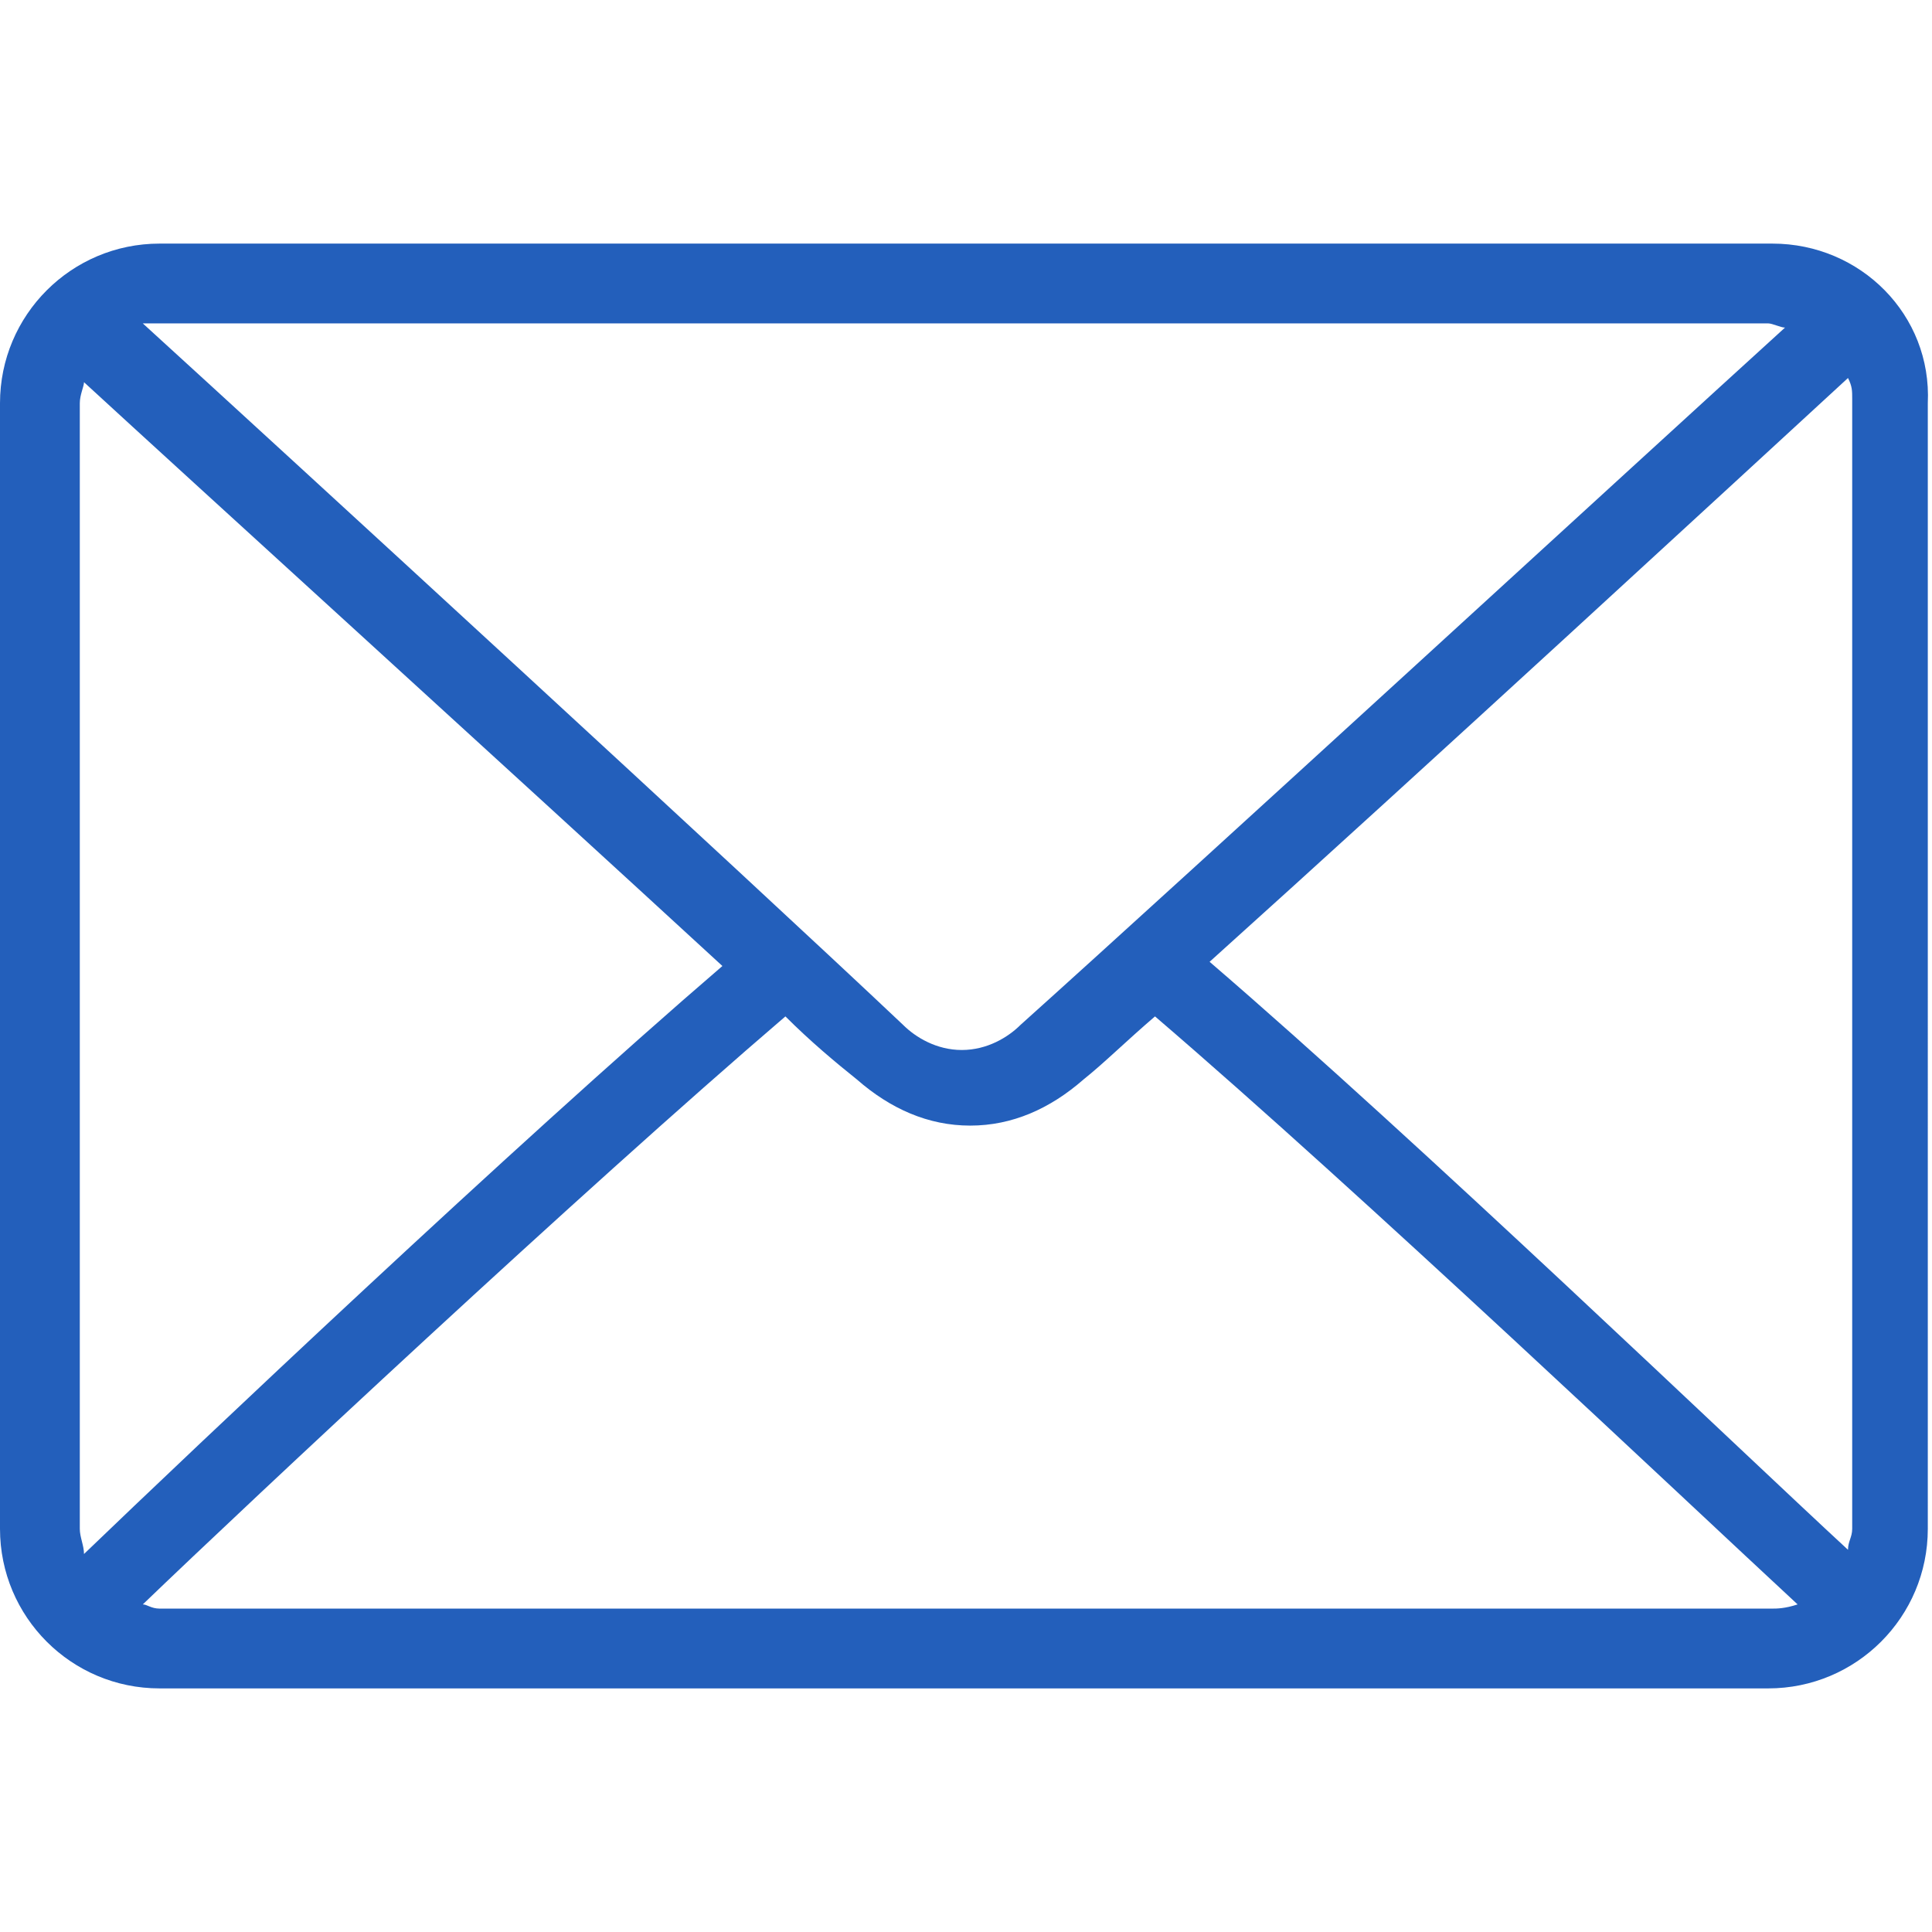 <?xml version="1.0" encoding="utf-8"?>
<!-- Generator: Adobe Illustrator 25.4.1, SVG Export Plug-In . SVG Version: 6.00 Build 0)  -->
<svg version="1.1" id="Layer_1" xmlns="http://www.w3.org/2000/svg" xmlns:xlink="http://www.w3.org/1999/xlink" x="0px" y="0px"
	 viewBox="0 0 46 46" style="enable-background:new 0 0 46 46;" xml:space="preserve">
<style type="text/css">
	.st0{fill:#235FBB;}
</style>
<g>
	<g>
		<path class="st0" d="M42.2,5.8H3.8C1.7,5.8,0,7.5,0,9.6v26.8c0,2.1,1.7,3.8,3.8,3.8h38.3c2.1,0,3.8-1.7,3.8-3.8V9.6
			C46,7.5,44.3,5.8,42.2,5.8z M3.8,7.7h38.3c0.1,0,0.3,0.1,0.4,0.1c-3.3,3-14.3,13.1-18.2,16.6c-0.3,0.3-0.8,0.6-1.4,0.6
			s-1.1-0.3-1.4-0.6C17.8,20.9,6.8,10.8,3.4,7.7C3.6,7.7,3.7,7.7,3.8,7.7z M1.9,36.4V9.6C1.9,9.4,2,9.2,2,9.1
			c2.5,2.3,10.2,9.3,15.2,13.9c-5,4.3-12.6,11.5-15.2,14C2,36.8,1.9,36.6,1.9,36.4z M42.2,38.3H3.8c-0.2,0-0.3-0.1-0.4-0.1
			c2.6-2.5,10.4-9.8,15.3-14c0.6,0.6,1.2,1.1,1.7,1.5c0.8,0.7,1.7,1.1,2.7,1.1s1.9-0.4,2.7-1.1c0.5-0.4,1-0.9,1.7-1.5
			c4.9,4.2,12.6,11.5,15.3,14C42.5,38.3,42.3,38.3,42.2,38.3z M44.1,36.4c0,0.2-0.1,0.3-0.1,0.5c-2.6-2.4-10.2-9.7-15.2-14
			c5-4.5,12.7-11.6,15.2-13.9c0.1,0.2,0.1,0.3,0.1,0.5V36.4z"/>
	</g>
</g>
</svg>
